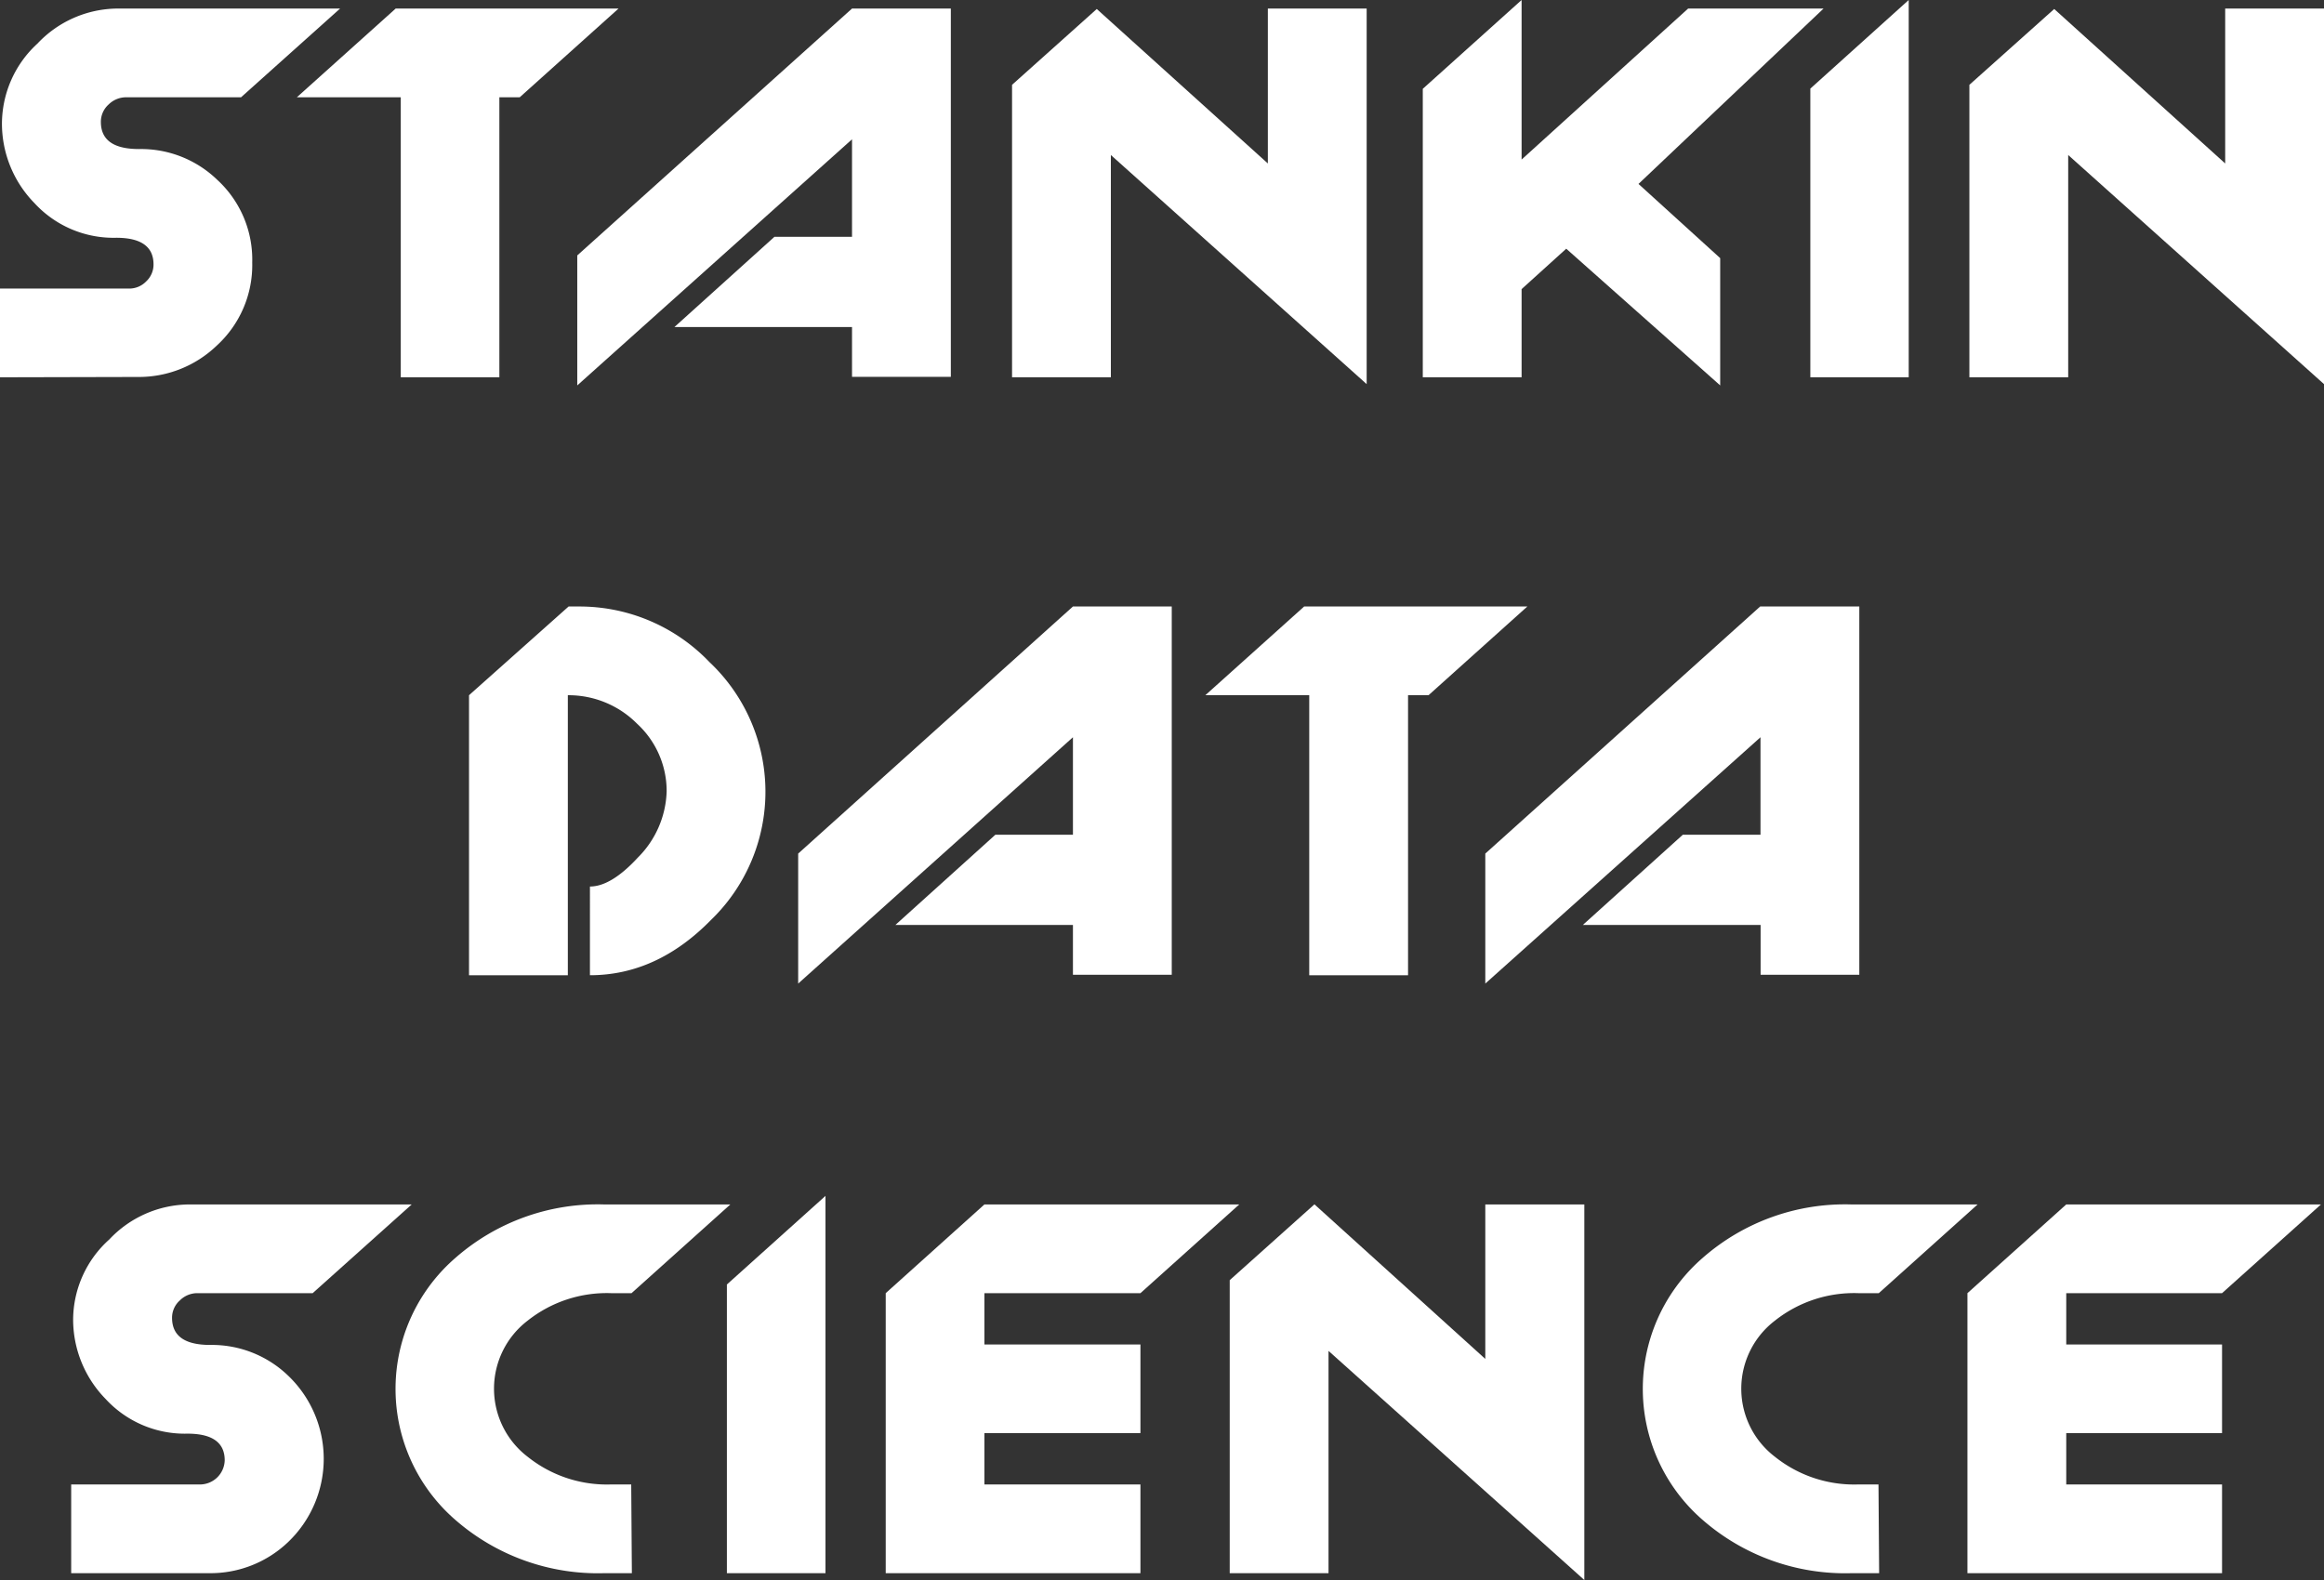 <?xml version="1.0" encoding="UTF-8"?> <svg xmlns="http://www.w3.org/2000/svg" viewBox="0 0 214.5 145.87"><rect x="0" y="0" width="214.5" height="145.87" fill="#333333" stroke="none"/> <defs> <style>.cls-1{fill:#fff;}</style> </defs> <title>Data</title> <g id="Слой_2" data-name="Слой 2"> <g id="Слой_3" data-name="Слой 3"> <path class="cls-1" d="M72.91,40.25V32.06H84.85a2.16,2.16,0,0,0,1.55-.66,2.12,2.12,0,0,0,.68-1.57c0-1.64-1.15-2.46-3.44-2.46a9.91,9.91,0,0,1-7.55-3.2,10.5,10.5,0,0,1-3-7.36,10.06,10.06,0,0,1,3.28-7.37A10.23,10.23,0,0,1,83.7,6.21h20.6L95.16,14.4H84.54a2.3,2.3,0,0,0-1.61.67,2.14,2.14,0,0,0-.71,1.6c0,1.68,1.17,2.51,3.53,2.51A10.11,10.11,0,0,1,92.94,22a10,10,0,0,1,3.25,7.66,10.07,10.07,0,0,1-3.28,7.67,10.37,10.37,0,0,1-7.31,2.89Z" transform="translate(-72.91 -5.42)"></path> <path class="cls-1" d="M100.31,14.4l9.12-8.19H130l-9.12,8.19H119V40.25H109.9V14.4Z" transform="translate(-72.91 -5.42)"></path> <path class="cls-1" d="M160.67,6.21v34h-9.12v-4.6H135.16l9.23-8.33h7.16v-9L126.19,41V29L151.55,6.21Z" transform="translate(-72.91 -5.42)"></path> <path class="cls-1" d="M199.05,6.21V40.88L175.44,19.73V40.25h-9.12v-27l7.82-7,15.79,14.26V6.21Z" transform="translate(-72.91 -5.42)"></path> <path class="cls-1" d="M228.72,6.21h12.5L224.14,22.4l7.54,6.85V41L217.47,28.38l-4.12,3.73v8.14h-9.12V13.62l9.12-8.2V20.15Z" transform="translate(-72.91 -5.42)"></path> <path class="cls-1" d="M249.08,5.42V40.25H240V13.6Z" transform="translate(-72.91 -5.42)"></path> <path class="cls-1" d="M287.41,6.21V40.88L263.8,19.73V40.25h-9.12v-27l7.83-7,15.78,14.26V6.21Z" transform="translate(-72.91 -5.42)"></path> <path class="cls-1" d="M125.39,61.41h1a16.58,16.58,0,0,1,12,5.13,16.45,16.45,0,0,1,.15,23.8q-5,5.11-11.18,5.11V87.26c1.3,0,2.78-.89,4.42-2.67a9,9,0,0,0,2.66-6.11,8.44,8.44,0,0,0-2.72-6.24,8.91,8.91,0,0,0-6.4-2.64V95.45h-9.12V69.6Z" transform="translate(-72.91 -5.42)"></path> <path class="cls-1" d="M181.06,61.41v34h-9.12v-4.6H155.55l9.23-8.33h7.16v-9L146.58,96.22v-12l25.36-22.81Z" transform="translate(-72.91 -5.42)"></path> <path class="cls-1" d="M184.16,69.6l9.12-8.19h20.6l-9.12,8.19h-1.89V95.45h-9.12V69.6Z" transform="translate(-72.91 -5.42)"></path> <path class="cls-1" d="M244.52,61.41v34h-9.11v-4.6H219l9.23-8.33h7.17v-9L210,96.22v-12l25.37-22.81Z" transform="translate(-72.91 -5.42)"></path> <path class="cls-1" d="M79.48,150.65v-8.19H91.42a2.29,2.29,0,0,0,2.23-2.23c0-1.64-1.15-2.46-3.44-2.46a9.93,9.93,0,0,1-7.55-3.2,10.5,10.5,0,0,1-3-7.36A10,10,0,0,1,83,119.84a10.21,10.21,0,0,1,7.31-3.23h20.6l-9.14,8.19H91.11a2.28,2.28,0,0,0-1.6.67,2.13,2.13,0,0,0-.72,1.6c0,1.68,1.17,2.51,3.53,2.51a10.15,10.15,0,0,1,7.2,2.85,10.62,10.62,0,0,1,0,15.33,10.37,10.37,0,0,1-7.31,2.89Z" transform="translate(-72.91 -5.42)"></path> <path class="cls-1" d="M131.23,150.65h-2.54a20,20,0,0,1-13.73-4.9,16,16,0,0,1,0-24.22,19.91,19.91,0,0,1,13.7-4.92h11.66l-9.12,8.19h-1.89a11.75,11.75,0,0,0-7.69,2.53,7.91,7.91,0,0,0,0,12.58,11.7,11.7,0,0,0,7.66,2.55h1.89Z" transform="translate(-72.91 -5.42)"></path> <path class="cls-1" d="M149.1,115.82v34.83H140V124Z" transform="translate(-72.91 -5.42)"></path> <path class="cls-1" d="M154.66,150.65V124.8l9.11-8.19h23.52l-9.12,8.19h-14.4v4.74h14.4v8.18h-14.4v4.74h14.4v8.19Z" transform="translate(-72.91 -5.42)"></path> <path class="cls-1" d="M219.14,116.61v34.67l-23.61-21.15v20.52h-9.12V123.6l7.82-7L210,130.87V116.61Z" transform="translate(-72.91 -5.42)"></path> <path class="cls-1" d="M246.35,150.65h-2.54a20,20,0,0,1-13.73-4.9,16,16,0,0,1,0-24.22,19.91,19.91,0,0,1,13.7-4.92h11.66l-9.12,8.19h-1.89a11.75,11.75,0,0,0-7.69,2.53,7.91,7.91,0,0,0,0,12.58,11.7,11.7,0,0,0,7.66,2.55h1.89Z" transform="translate(-72.91 -5.42)"></path> <path class="cls-1" d="M254.5,150.65V124.8l9.12-8.19h23.51L278,124.8H263.62v4.74H278v8.18H263.62v4.74H278v8.19Z" transform="translate(-72.91 -5.42)"></path> </g> </g> </svg> 